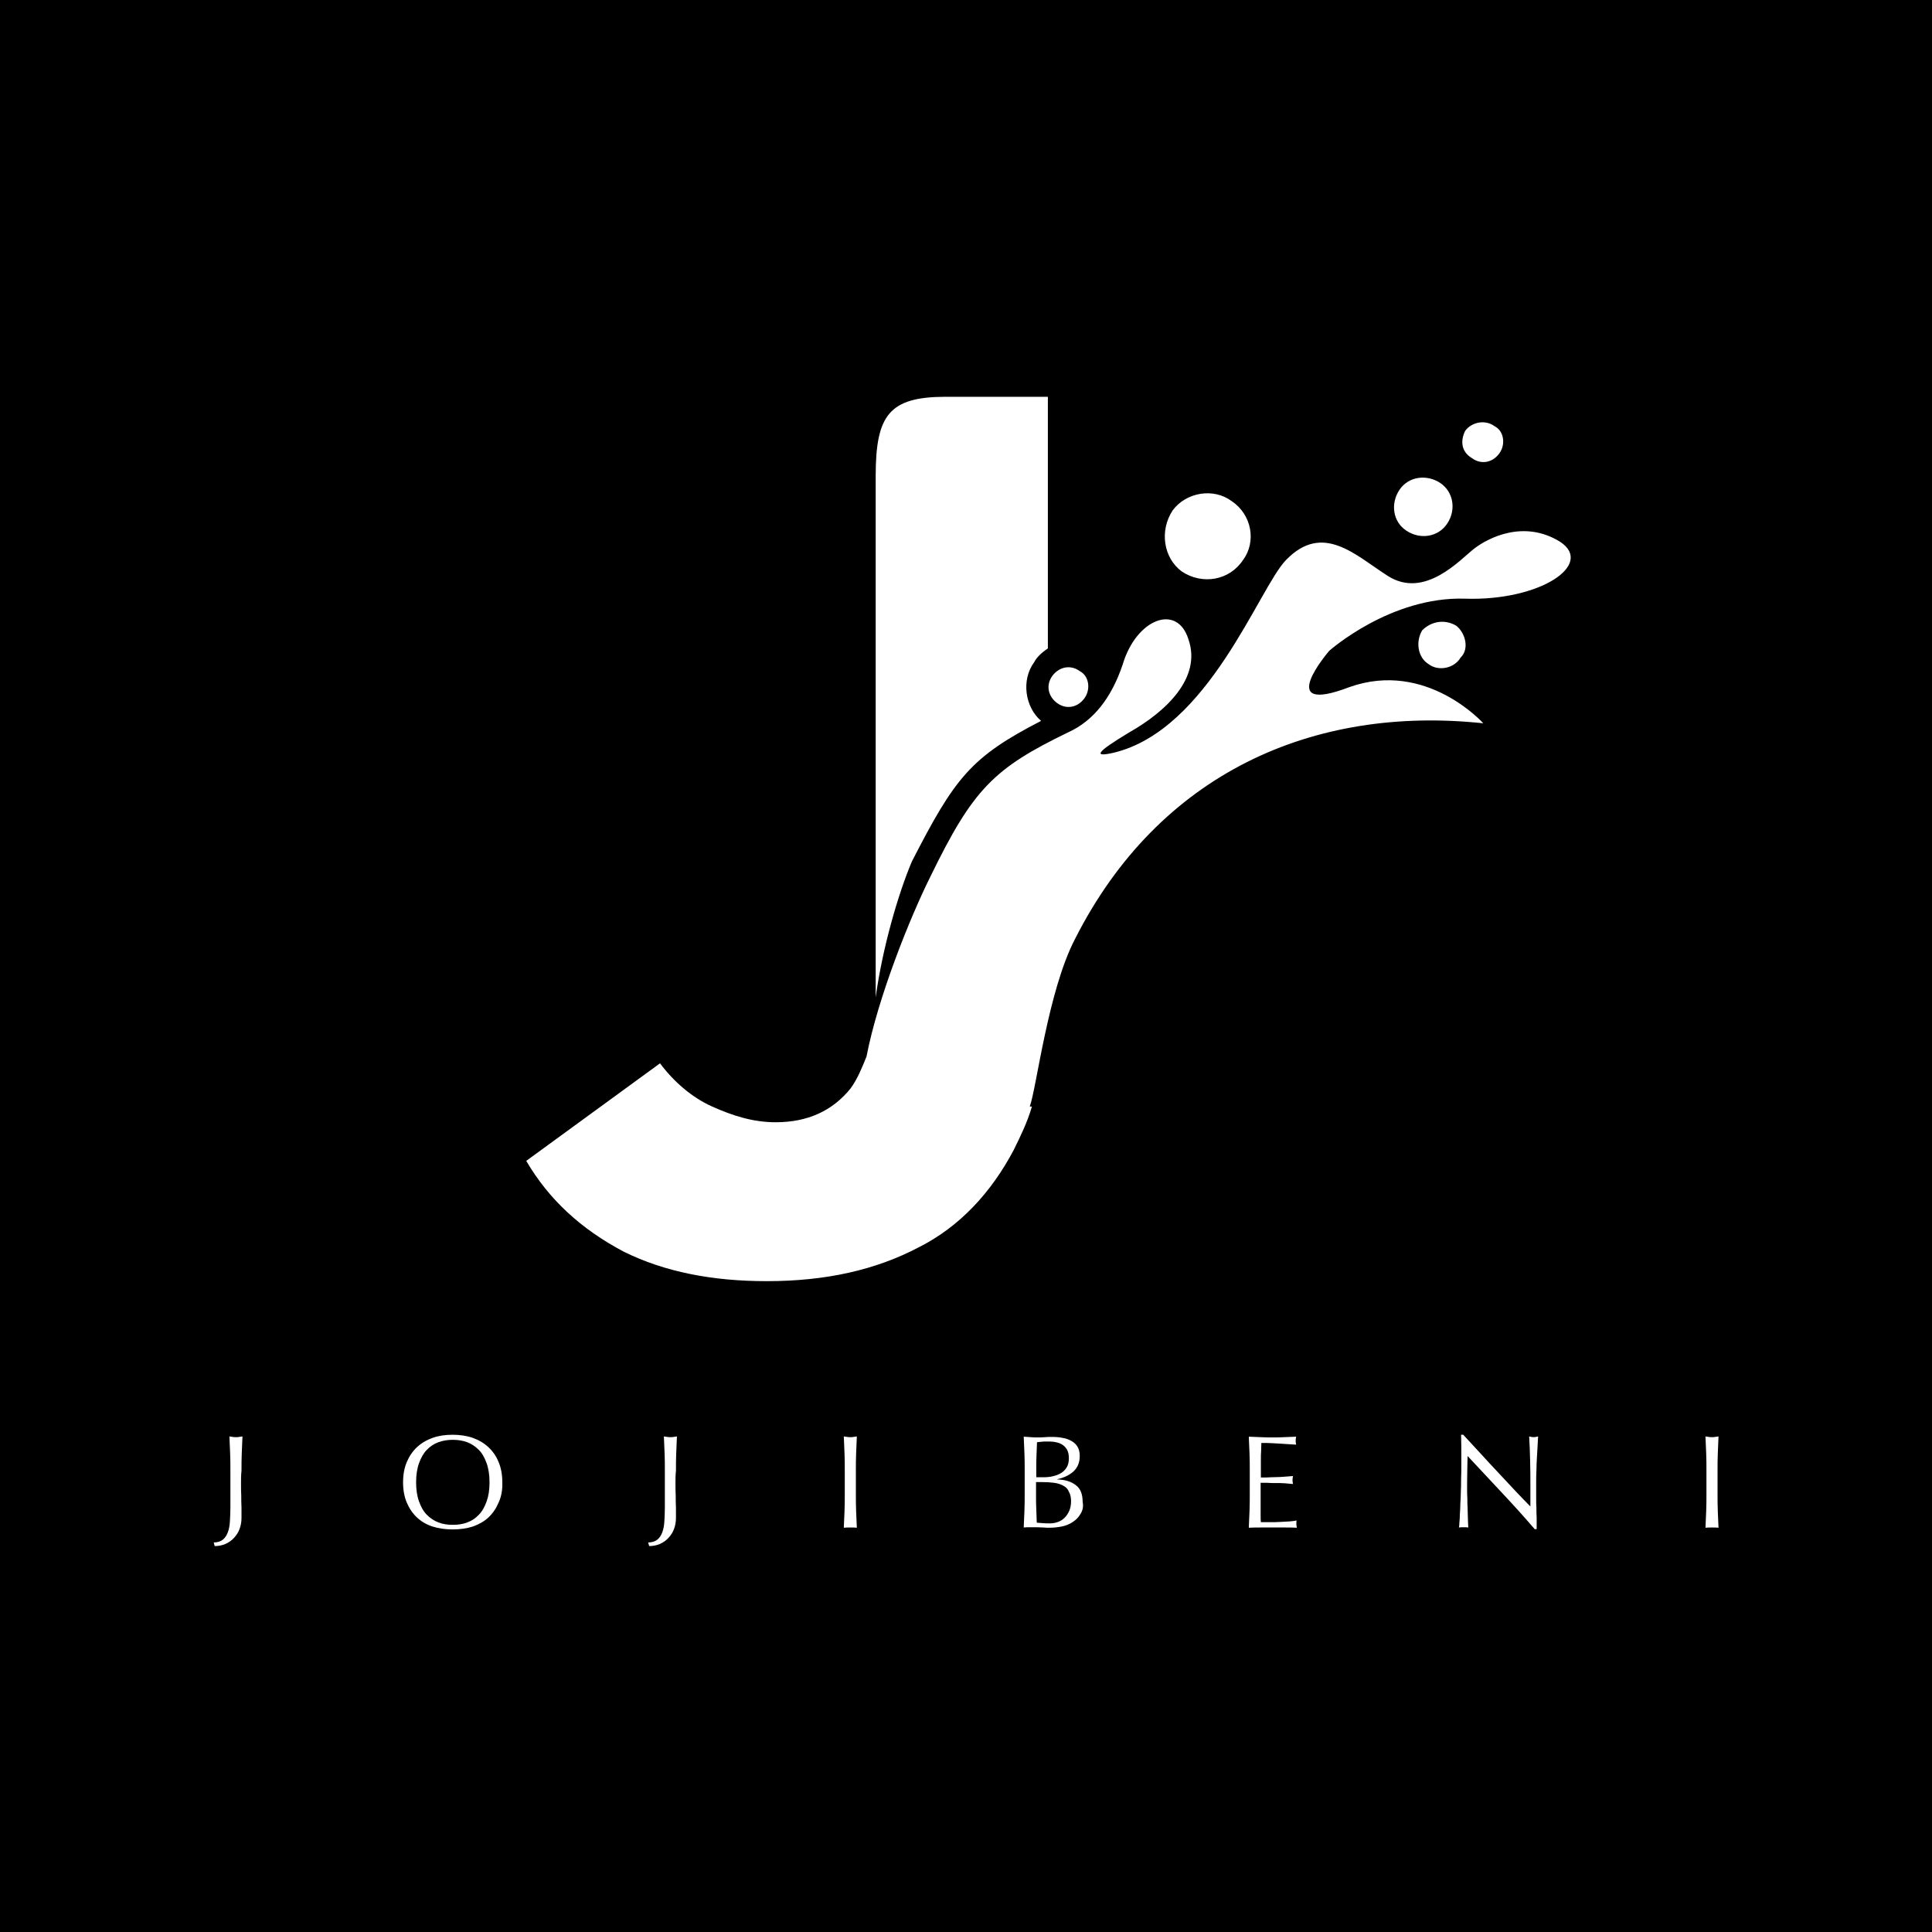 <?xml version="1.0" encoding="utf-8"?>
<!-- Generator: Adobe Illustrator 25.0.1, SVG Export Plug-In . SVG Version: 6.00 Build 0)  -->
<svg version="1.1" id="レイヤー_1" xmlns="http://www.w3.org/2000/svg" xmlns:xlink="http://www.w3.org/1999/xlink" x="0px"
	 y="0px" viewBox="0 0 800 800" style="enable-background:new 0 0 800 800;" xml:space="preserve">
<g>
	<path d="M435.9,611.3c1.3-0.3,2.4-0.7,3.4-1.3c1-0.6,1.8-1.4,2.4-2.4c0.6-1,0.9-2.3,0.9-3.8c0-1.5-0.3-2.7-0.8-3.6
		c-0.6-0.9-1.2-1.6-2.1-2.1c-0.8-0.5-1.8-0.8-2.9-1c-1.1-0.2-2.1-0.2-3.2-0.2c-1,0-1.8,0-2.4,0.1c-0.7,0.1-1.2,0.1-1.8,0.2
		c-0.1,1.8-0.1,3.5-0.2,5.2c-0.1,1.7-0.1,3.5-0.1,5.2v4.1h3C433.3,611.7,434.6,611.6,435.9,611.3z"/>
	<path d="M0,0v800h800V0H0z M606.7,178.4c2.8-3.8,8.5-4.7,12.2-1.9c3.8,1.9,4.7,7.5,1.9,11.3c-2.8,3.8-7.5,4.7-11.3,1.9
		C604.8,186.9,604.8,182.2,606.7,178.4z M579.5,202.8c3.8-5.6,11.3-6.5,16.9-2.8c5.6,3.8,6.6,11.3,2.8,16.9
		c-3.8,5.6-11.3,6.6-16.9,2.8C576.7,216,575.7,208.5,579.5,202.8z M485.6,211.3c5.6-7.5,16.9-9.4,24.4-3.8
		c8.4,5.6,10.3,16.9,4.7,24.4c-5.6,8.5-16.9,10.4-25.4,4.7C481.8,231,480,219.8,485.6,211.3z M435.8,279.8c2.8-3.7,7.5-4.7,11.3-1.9
		c3.8,1.9,4.7,7.5,1.9,11.3c-2.8,3.8-7.5,4.7-11.3,1.9C433.9,288.3,433,283.6,435.8,279.8z M362.6,411.3c0-71.4,0-142.7,0-214.1
		c0-25.4,5.6-32.9,29.1-32.9h42.2v104.2c-2.8,1.9-4.7,3.8-5.6,5.6c-5.6,7.5-3.8,18.8,2.8,24.4c-29.1,15-35.7,23.5-53.5,58.2
		c-5.6,13.2-12.2,35.7-15,56.3V411.3z M99.8,614.2c0,1.8,0,3.5,0.1,5.2c0,1.7,0,3.3,0.1,4.9c0,1.6,0,3,0,4.3c0,1.6-0.3,3.2-0.8,4.5
		c-0.5,1.4-1.3,2.6-2.3,3.7c-1,1.1-2.2,1.9-3.5,2.5c-1.4,0.6-2.9,0.9-4.5,0.9l-0.4-1.5c1.5,0,2.8-0.4,3.7-1.1c0.9-0.7,1.6-1.7,2.1-3
		c0.5-1.3,0.8-2.8,0.9-4.6c0.1-1.8,0.2-3.7,0.2-5.9V609c0-2.4,0-4.8-0.1-7.1c-0.1-2.3-0.2-4.7-0.3-7.1c0.5,0.1,0.9,0.1,1.4,0.2
		c0.4,0.1,0.9,0.1,1.3,0.1c0.4,0,0.9,0,1.3-0.1c0.4-0.1,0.9-0.1,1.4-0.2c-0.1,2.4-0.2,4.8-0.3,7.1c-0.1,2.3-0.1,4.7-0.1,7.1
		C99.8,610.7,99.8,612.4,99.8,614.2z M206.5,622.1c-1,2.4-2.4,4.5-4.2,6.2c-1.8,1.7-4,2.9-6.5,3.8c-2.5,0.8-5.3,1.2-8.4,1.2
		c-3,0-5.8-0.4-8.3-1.2c-2.5-0.8-4.7-2.1-6.5-3.8c-1.8-1.7-3.2-3.8-4.2-6.2c-1-2.4-1.5-5.2-1.5-8.3c0-3.1,0.5-5.9,1.5-8.3
		c1-2.4,2.4-4.5,4.2-6.2c1.8-1.7,4-3,6.5-3.9c2.5-0.9,5.3-1.3,8.3-1.3c3,0,5.8,0.4,8.4,1.3c2.5,0.9,4.7,2.2,6.5,3.9
		c1.8,1.7,3.2,3.7,4.2,6.2c1,2.4,1.5,5.2,1.5,8.3C208.1,616.9,207.6,619.7,206.5,622.1z M279.7,614.2c0,1.8,0,3.5,0.1,5.2
		c0,1.7,0,3.3,0.1,4.9c0,1.6,0,3,0,4.3c0,1.6-0.3,3.2-0.8,4.5c-0.5,1.4-1.3,2.6-2.3,3.7c-1,1.1-2.2,1.9-3.5,2.5
		c-1.4,0.6-2.9,0.9-4.5,0.9l-0.4-1.5c1.5,0,2.8-0.4,3.7-1.1c0.9-0.7,1.6-1.7,2.1-3c0.5-1.3,0.8-2.8,0.9-4.6c0.1-1.8,0.2-3.7,0.2-5.9
		V609c0-2.4,0-4.8-0.1-7.1c-0.1-2.3-0.2-4.7-0.3-7.1c0.5,0.1,0.9,0.1,1.4,0.2c0.4,0.1,0.9,0.1,1.3,0.1c0.4,0,0.9,0,1.3-0.1
		c0.4-0.1,0.9-0.1,1.4-0.2c-0.1,2.4-0.2,4.8-0.3,7.1c-0.1,2.3-0.1,4.7-0.1,7.1C279.7,610.7,279.7,612.4,279.7,614.2z M354.5,625.7
		c0.1,2.3,0.2,4.7,0.3,6.9c-0.8-0.1-1.7-0.1-2.7-0.1c-1,0-1.9,0-2.7,0.1c0.1-2.3,0.2-4.6,0.3-6.9c0.1-2.3,0.1-4.7,0.1-7.2V609
		c0-2.4,0-4.8-0.1-7.1c-0.1-2.3-0.2-4.7-0.3-7.1c0.5,0.1,0.9,0.1,1.4,0.2c0.4,0.1,0.9,0.1,1.3,0.1c0.4,0,0.9,0,1.3-0.1
		c0.4-0.1,0.9-0.1,1.4-0.2c-0.1,2.4-0.2,4.8-0.3,7.1c-0.1,2.3-0.1,4.7-0.1,7.1v9.5C354.4,620.9,354.4,623.3,354.5,625.7z
		 M447.4,626.9c-0.8,1.4-1.9,2.5-3.3,3.4c-1.4,0.9-2.9,1.5-4.5,1.8c-1.6,0.3-3.3,0.5-4.9,0.5c-0.9,0-1.8,0-2.7-0.1
		c-0.9,0-1.8-0.1-2.7-0.1c-0.9,0-1.8,0-2.7,0c-0.9,0-1.8,0-2.7,0.1c0.1-2.3,0.2-4.7,0.3-7c0.1-2.3,0.1-4.7,0.1-7.1V609
		c0-2.4,0-4.8-0.1-7.1c-0.1-2.3-0.2-4.7-0.3-7c1,0.1,1.9,0.1,2.9,0.2c1,0.1,2,0.1,2.9,0.1c1,0,1.9,0,2.9-0.1c1-0.1,2-0.1,2.9-0.1
		c1.6,0,3.1,0.1,4.5,0.4c1.4,0.2,2.6,0.7,3.7,1.3c1.1,0.6,1.9,1.4,2.5,2.4c0.6,1,0.9,2.3,0.9,3.8c0,2.7-0.9,4.8-2.6,6.4
		c-1.7,1.5-3.9,2.6-6.7,3.2v0.1c3.3,0.1,5.8,0.9,7.7,2.4c1.9,1.4,2.8,3.7,2.8,6.9C448.7,623.8,448.3,625.5,447.4,626.9z M537,632.6
		c-1.7-0.1-3.3-0.1-4.9-0.1c-1.6,0-3.3,0-5,0c-1.7,0-3.4,0-5,0c-1.6,0-3.3,0-5,0.1c0.1-2.3,0.2-4.7,0.3-7c0.1-2.3,0.1-4.7,0.1-7.1
		V609c0-2.4,0-4.8-0.1-7.1c-0.1-2.3-0.2-4.7-0.3-7c1.7,0.1,3.3,0.1,4.9,0.2c1.6,0.1,3.3,0.1,4.9,0.1c1.7,0,3.3,0,4.9-0.1
		c1.6-0.1,3.2-0.1,4.9-0.2c-0.1,0.6-0.2,1.1-0.2,1.7c0,0.5,0.1,1.1,0.2,1.6c-1.2-0.1-2.2-0.1-3.2-0.2c-1-0.1-2-0.1-3.1-0.2
		c-1.1-0.1-2.3-0.1-3.5-0.2c-1.3-0.1-2.8-0.1-4.6-0.1c0,1.2-0.1,2.3-0.1,3.4c-0.1,1.1-0.1,2.3-0.1,3.6c0,1.4,0,2.8,0,4.2
		c0,1.4,0,2.4,0,3.1c1.6,0,3.1,0,4.3-0.1c1.3,0,2.5-0.1,3.5-0.1c1.1-0.1,2-0.1,2.9-0.2c0.9-0.1,1.7-0.1,2.6-0.2
		c-0.1,0.5-0.2,1.1-0.2,1.7c0,0.5,0.1,1.1,0.2,1.6c-1-0.1-2.1-0.2-3.3-0.3c-1.3-0.1-2.5-0.1-3.8-0.1c-1.3,0-2.5,0-3.6-0.1
		c-1.1,0-2,0-2.7,0c0,0.3,0,0.7,0,1.1c0,0.4,0,0.9,0,1.5v2.1v3.3c0,2.1,0,3.8,0,5.2c0,1.4,0,2.4,0.1,3.1c1.2,0,2.5,0,3.8,0
		c1.4,0,2.8,0,4.1-0.1c1.3-0.1,2.6-0.1,3.8-0.2c1.2-0.1,2.2-0.2,3.1-0.4c-0.1,0.3-0.1,0.5-0.1,0.9c0,0.3,0,0.6,0,0.9
		C536.9,631.7,536.9,632.2,537,632.6z M636.7,598.4c-0.1,1.6-0.2,3.3-0.3,5.2c-0.1,1.8-0.2,3.6-0.2,5.4c-0.1,1.8-0.1,3.2-0.1,4.2
		c0,0.9,0,2,0,3.3c0,1.2,0,2.5,0,3.9c0,1.4,0,2.7,0.1,4.1c0,1.4,0,2.7,0.1,3.8c0,1.2,0,2.2,0,3.1c0,0.8,0,1.4,0,1.8h-0.8
		c-4.2-4.9-8.7-9.9-13.5-15c-4.8-5.1-9.5-10.2-14.3-15.3c0,1-0.1,2.4-0.1,4.1c0,1.7-0.1,4.1-0.1,7c0,0.8,0,1.7,0,2.9
		c0,1.1,0,2.3,0.1,3.6c0,1.2,0,2.5,0.1,3.8c0,1.3,0.1,2.5,0.1,3.6c0,1.1,0.1,2.1,0.1,2.9c0,0.8,0.1,1.4,0.1,1.7
		c-0.6-0.1-1.2-0.1-1.9-0.1c-0.7,0-1.4,0-2,0.1c0.1-0.4,0.2-1,0.2-2c0.1-1,0.2-2.2,0.2-3.5c0.1-1.4,0.2-2.9,0.2-4.5
		c0.1-1.6,0.2-3.2,0.2-4.8c0.1-1.6,0.1-3.2,0.1-4.7c0-1.5,0.1-2.9,0.1-4.1c0-3.5,0-6.5,0-9.1c0-2.5-0.1-4.4-0.1-5.7h0.9
		c2.2,2.4,4.6,5,7.2,7.8c2.5,2.8,5.1,5.5,7.6,8.2c2.5,2.7,4.9,5.2,7.1,7.6c2.3,2.4,4.2,4.4,5.9,6.1v-7.5c0-3.8,0-7.6-0.1-11.2
		c-0.1-3.6-0.2-7.1-0.4-10.3c0.7,0.2,1.4,0.3,1.9,0.3c0.4,0,1-0.1,1.8-0.3C636.8,595.6,636.8,596.8,636.7,598.4z M606.7,247.9
		c-31-1-56.3,21.6-56.3,21.6s-23.5,27.2,8.4,15c31.9-11.3,55.4,15,55.4,15c-70.5-7.5-134.3,20.7-169,89.2
		c-11.3,21.6-16,62-18.8,69.5h0.9c-1.9,6.5-4.7,12.2-7.5,17.9c-9.4,17.8-22.5,31.9-39.4,40.4c-17.9,9.4-38.5,14-62.9,14
		c-22.5,0-42.2-3.8-59.2-12.2c-17.8-9.4-31-21.6-40.4-37.6l55.4-40.4c5.6,7.5,13.1,14.1,21.6,17.9c8.5,3.8,16.9,6.5,26.3,6.5
		c13.2,0,23.5-4.7,31-14c2.8-3.8,4.7-8.5,6.6-13.2c4.7-24.4,17.9-57.3,26.3-74.2c17.8-36.6,26.3-45.1,57.3-60.1
		c10.3-4.7,17.8-14.1,22.5-28.1c5.6-18.8,22.5-25.4,27.2-10.4c5.6,16-9.4,30-24.4,38.5c-14.1,8.5-15,10.4-6.6,8.5
		c39.4-9.4,60.2-68.3,71.4-79.8c15.3-15.8,28.7-2,42.2,6.6c15.3,9.7,29.9-6.8,35.7-11.3c5.8-4.5,20.7-12.2,35.7-2.8
		C660.2,233.8,637.7,248.9,606.7,247.9z M604.8,272.3c-2.8,4.7-9.4,5.6-13.1,2.8c-4.7-2.8-5.6-9.4-2.8-14.1
		c3.8-3.8,9.4-4.7,14.1-1.9C606.7,262,608.6,268.6,604.8,272.3z M711.3,625.7c0.1,2.3,0.2,4.7,0.3,6.9c-0.8-0.1-1.7-0.1-2.7-0.1
		s-1.9,0-2.7,0.1c0.1-2.3,0.2-4.6,0.3-6.9c0.1-2.3,0.1-4.7,0.1-7.2V609c0-2.4,0-4.8-0.1-7.1c-0.1-2.3-0.2-4.7-0.3-7.1
		c0.5,0.1,0.9,0.1,1.4,0.2c0.4,0.1,0.9,0.1,1.3,0.1s0.9,0,1.3-0.1s0.9-0.1,1.4-0.2c-0.1,2.4-0.2,4.8-0.3,7.1
		c-0.1,2.3-0.1,4.7-0.1,7.1v9.5C711.2,620.9,711.2,623.3,711.3,625.7z"/>
	<path d="M198.3,600.4c-1.4-1.4-3-2.5-4.8-3.2c-1.9-0.7-3.9-1-6-1c-2.1,0-4.1,0.3-6,1c-1.9,0.7-3.5,1.8-4.8,3.2
		c-1.4,1.4-2.4,3.3-3.2,5.5c-0.8,2.2-1.2,4.9-1.2,7.9c0,3,0.4,5.7,1.2,7.9c0.8,2.2,1.8,4.1,3.2,5.5c1.4,1.4,3,2.5,4.8,3.2
		c1.8,0.7,3.8,1,6,1c2.2,0,4.2-0.3,6-1c1.9-0.7,3.5-1.8,4.8-3.2c1.4-1.4,2.4-3.3,3.2-5.5c0.8-2.2,1.2-4.8,1.2-7.9
		c0-3-0.4-5.7-1.2-7.9C200.7,603.7,199.7,601.8,198.3,600.4z"/>
	<path d="M440.3,615.2c-1.1-0.6-2.3-1-3.8-1.2c-1.5-0.2-3.1-0.3-5-0.3h-2.5v5.6c0,1.9,0,3.7,0.1,5.6c0.1,1.8,0.1,3.7,0.2,5.6
		c0.7,0.1,1.5,0.1,2.5,0.2c1,0.1,1.9,0.1,2.9,0.1c1.2,0,2.3-0.2,3.4-0.6c1.1-0.4,2-1,2.8-1.8c0.8-0.8,1.4-1.8,1.9-2.9
		c0.5-1.2,0.7-2.5,0.7-3.9c0-1.6-0.3-2.9-0.9-3.9C442.2,616.6,441.4,615.8,440.3,615.2z"/>
</g>
</svg>
